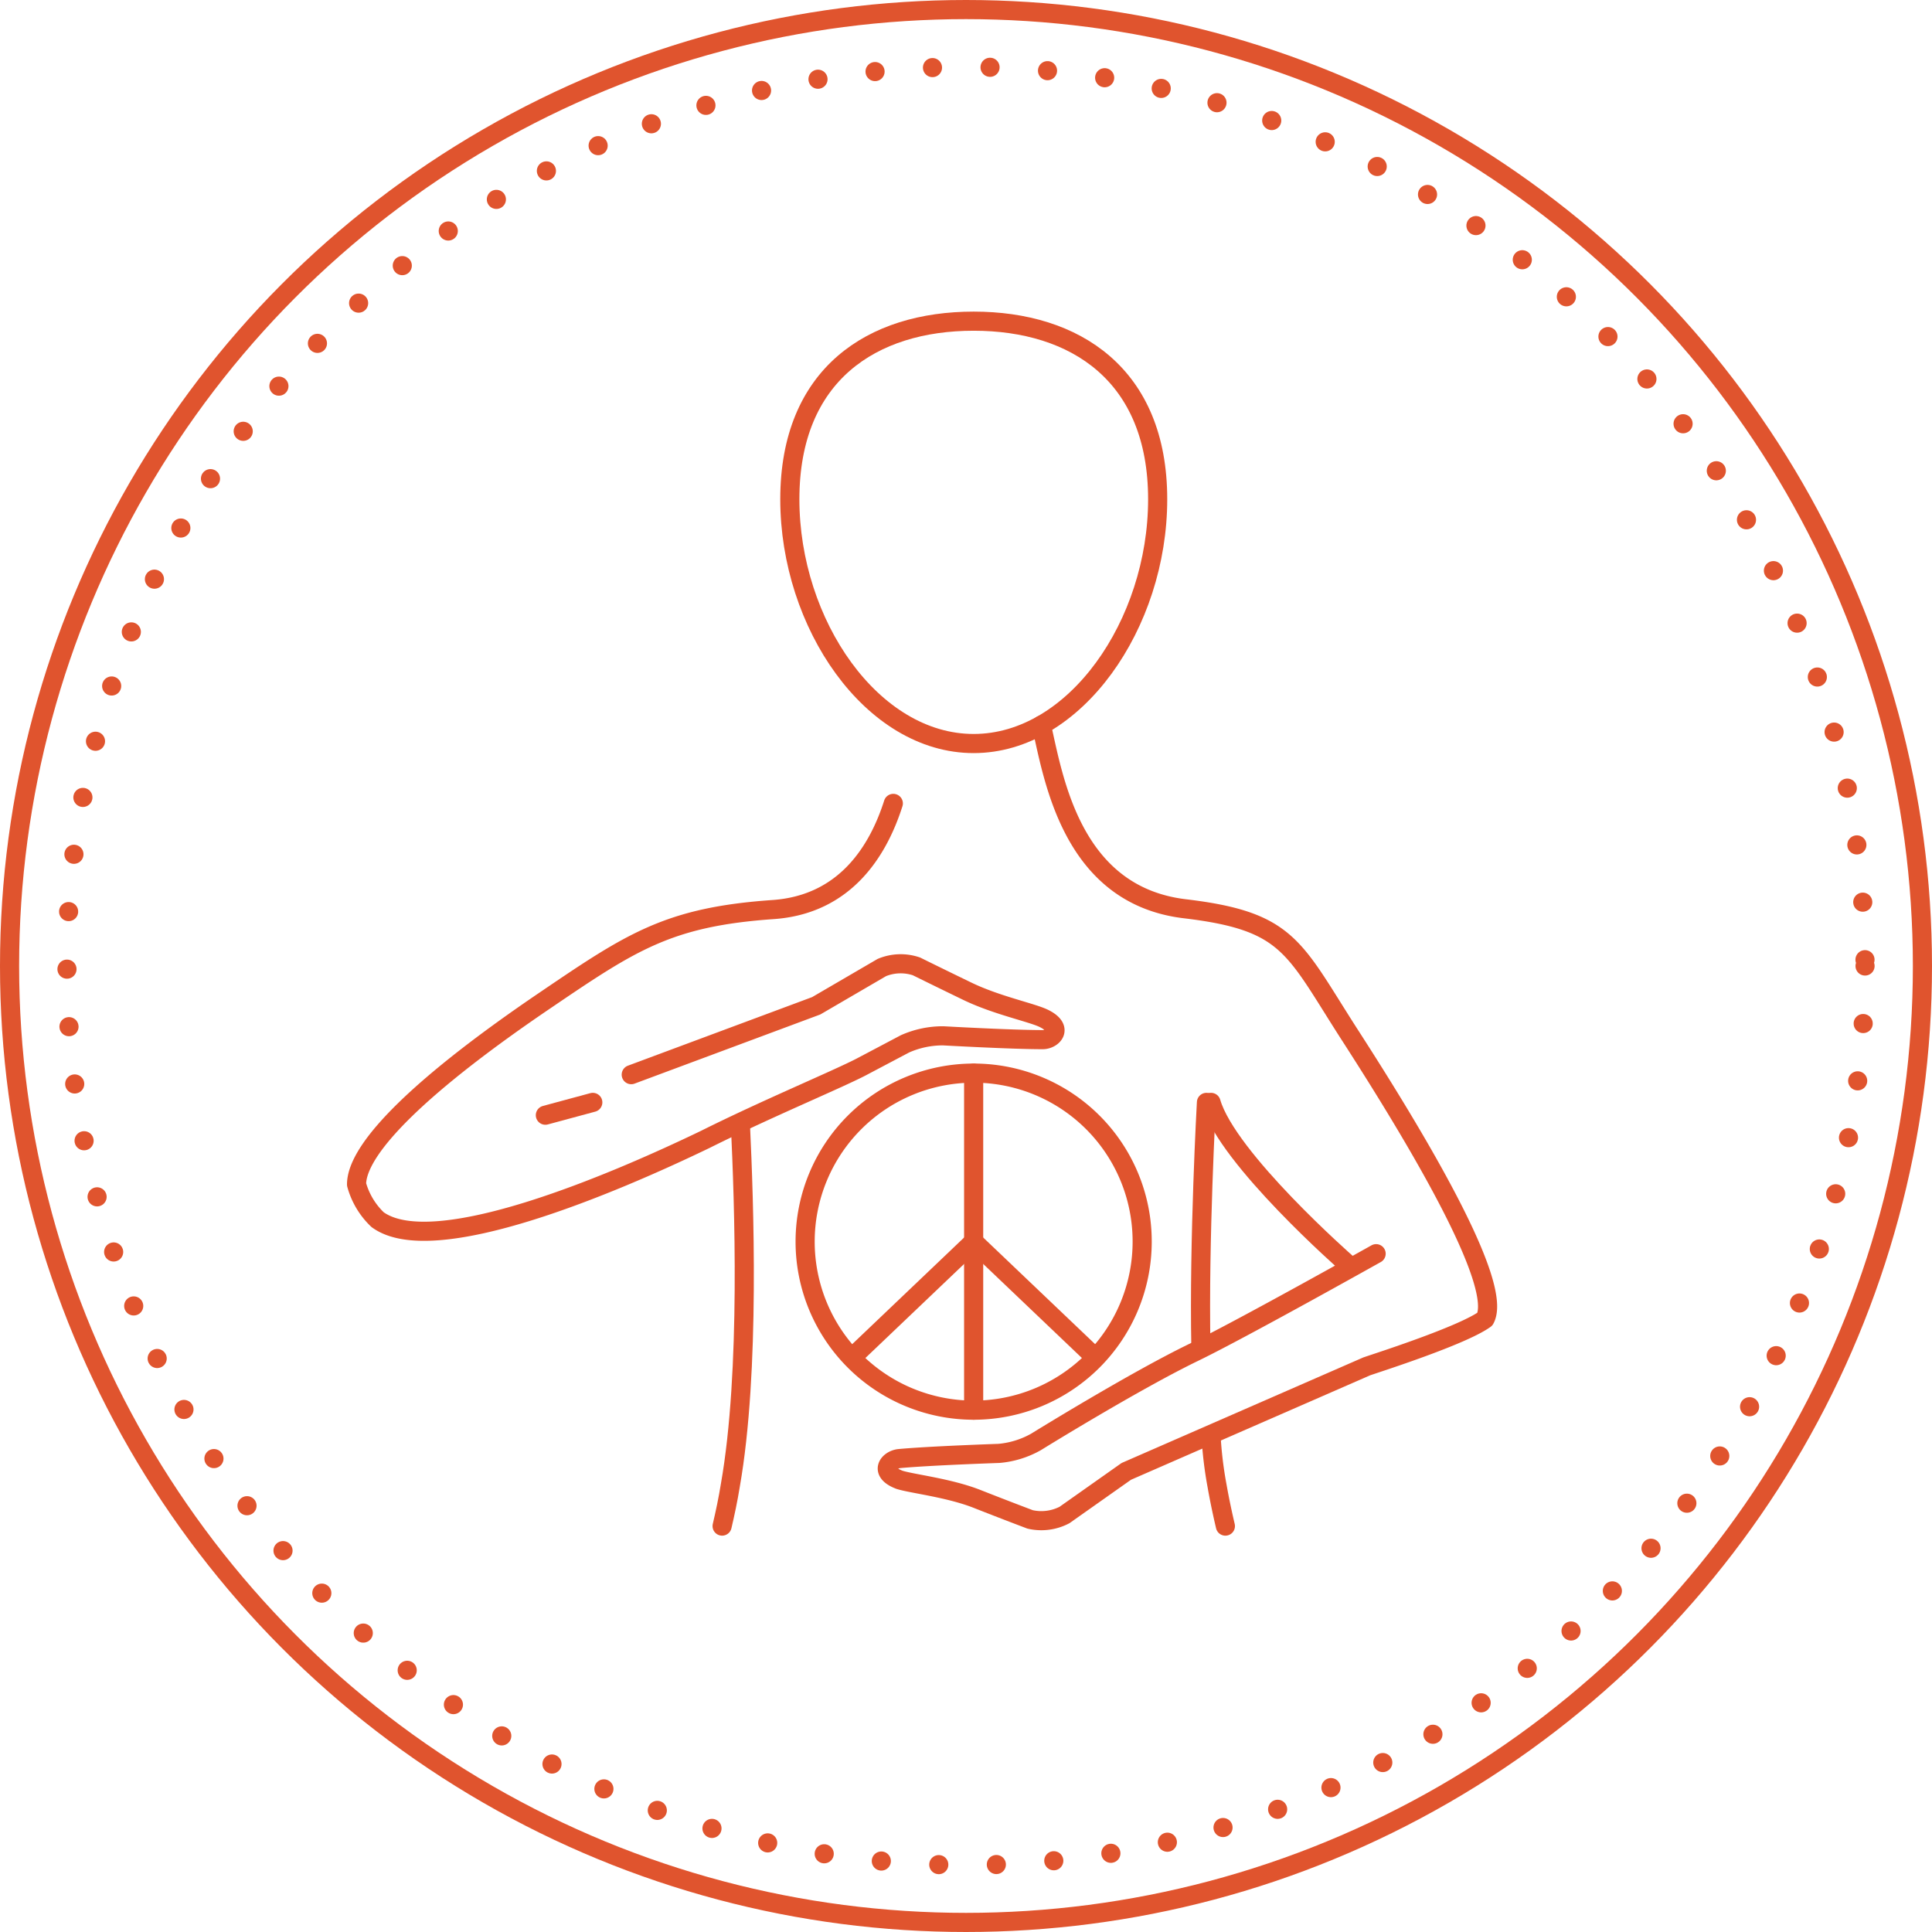 <svg xmlns="http://www.w3.org/2000/svg" viewBox="0 0 101 101"><defs><style>.cls-1,.cls-2{fill:none;stroke:#e0542e;stroke-linecap:round;stroke-linejoin:round;}.cls-1{stroke-dasharray:0 3.01;}</style></defs><g id="Vrstva_2" data-name="Vrstva 2"><g id="Vrstva_1-2" data-name="Vrstva 1"><circle class="cls-1" cx="50.5" cy="50.5" r="47"/><circle class="cls-2" cx="50.5" cy="50.5" r="50"/><path class="cls-2" d="M59.71,64.91A8.81,8.81,0,1,1,50.9,56.1,8.8,8.8,0,0,1,59.71,64.91Z"/><line class="cls-2" x1="50.9" y1="56.1" x2="50.9" y2="73.72"/><line class="cls-2" x1="44.54" y1="70.97" x2="50.9" y2="64.91"/><line class="cls-2" x1="57.26" y1="70.97" x2="50.9" y2="64.91"/><path class="cls-2" d="M60.52,26.1c0,6.52-4.31,12.77-9.62,12.77s-9.61-6.25-9.61-12.77,4.3-9.31,9.61-9.31S60.52,19.59,60.52,26.1Z"/><path class="cls-2" d="M46.7,42c-.8,2.51-2.53,5.29-6.29,5.55-5.46.38-7.4,1.68-11.89,4.73-6.39,4.33-9.88,7.72-9.88,9.64a4,4,0,0,0,1.1,1.84c2.93,2.14,12.33-1.88,17.14-4.2C40,58,43.7,56.46,45,55.79l2.31-1.22a4.87,4.87,0,0,1,2-.42s3.56.2,5.2.2c.51,0,1.12-.59.06-1.11-.63-.31-2.47-.68-4-1.42s-2.66-1.3-2.66-1.3a2.57,2.57,0,0,0-1.81.06l-3.43,2L33,56.18"/><path class="cls-2" d="M54.44,37.91c.63,2.71,1.55,8.9,7.52,9.6,5.43.65,5.65,2,8.59,6.57,4.13,6.4,8,13.18,7.08,14.88-1.19.86-5.54,2.25-6.18,2.47L58.88,76.92,55.65,79.2a2.62,2.62,0,0,1-1.8.23s-1.3-.49-2.77-1.07-3.4-.79-4.06-1c-1.1-.42-.55-1.06,0-1.11,1.63-.15,5.2-.27,5.2-.27a4.78,4.78,0,0,0,1.94-.6s5.1-3.16,8.26-4.69c2.44-1.18,9.52-5.15,9.52-5.15"/><path class="cls-2" d="M63.31,57.63c.85,2.94,7.1,8.42,7.1,8.42"/><line class="cls-2" x1="28.51" y1="58.3" x2="30.99" y2="57.63"/><path class="cls-2" d="M38.71,58.87c.18,3.83.52,12.82-.53,18.78-.12.74-.27,1.45-.43,2.13"/><path class="cls-2" d="M63.31,75.05a20.25,20.25,0,0,0,.31,2.6c.13.74.28,1.45.44,2.13"/><path class="cls-2" d="M63.07,57.63s-.4,7.17-.29,12.81"/></g></g></svg>